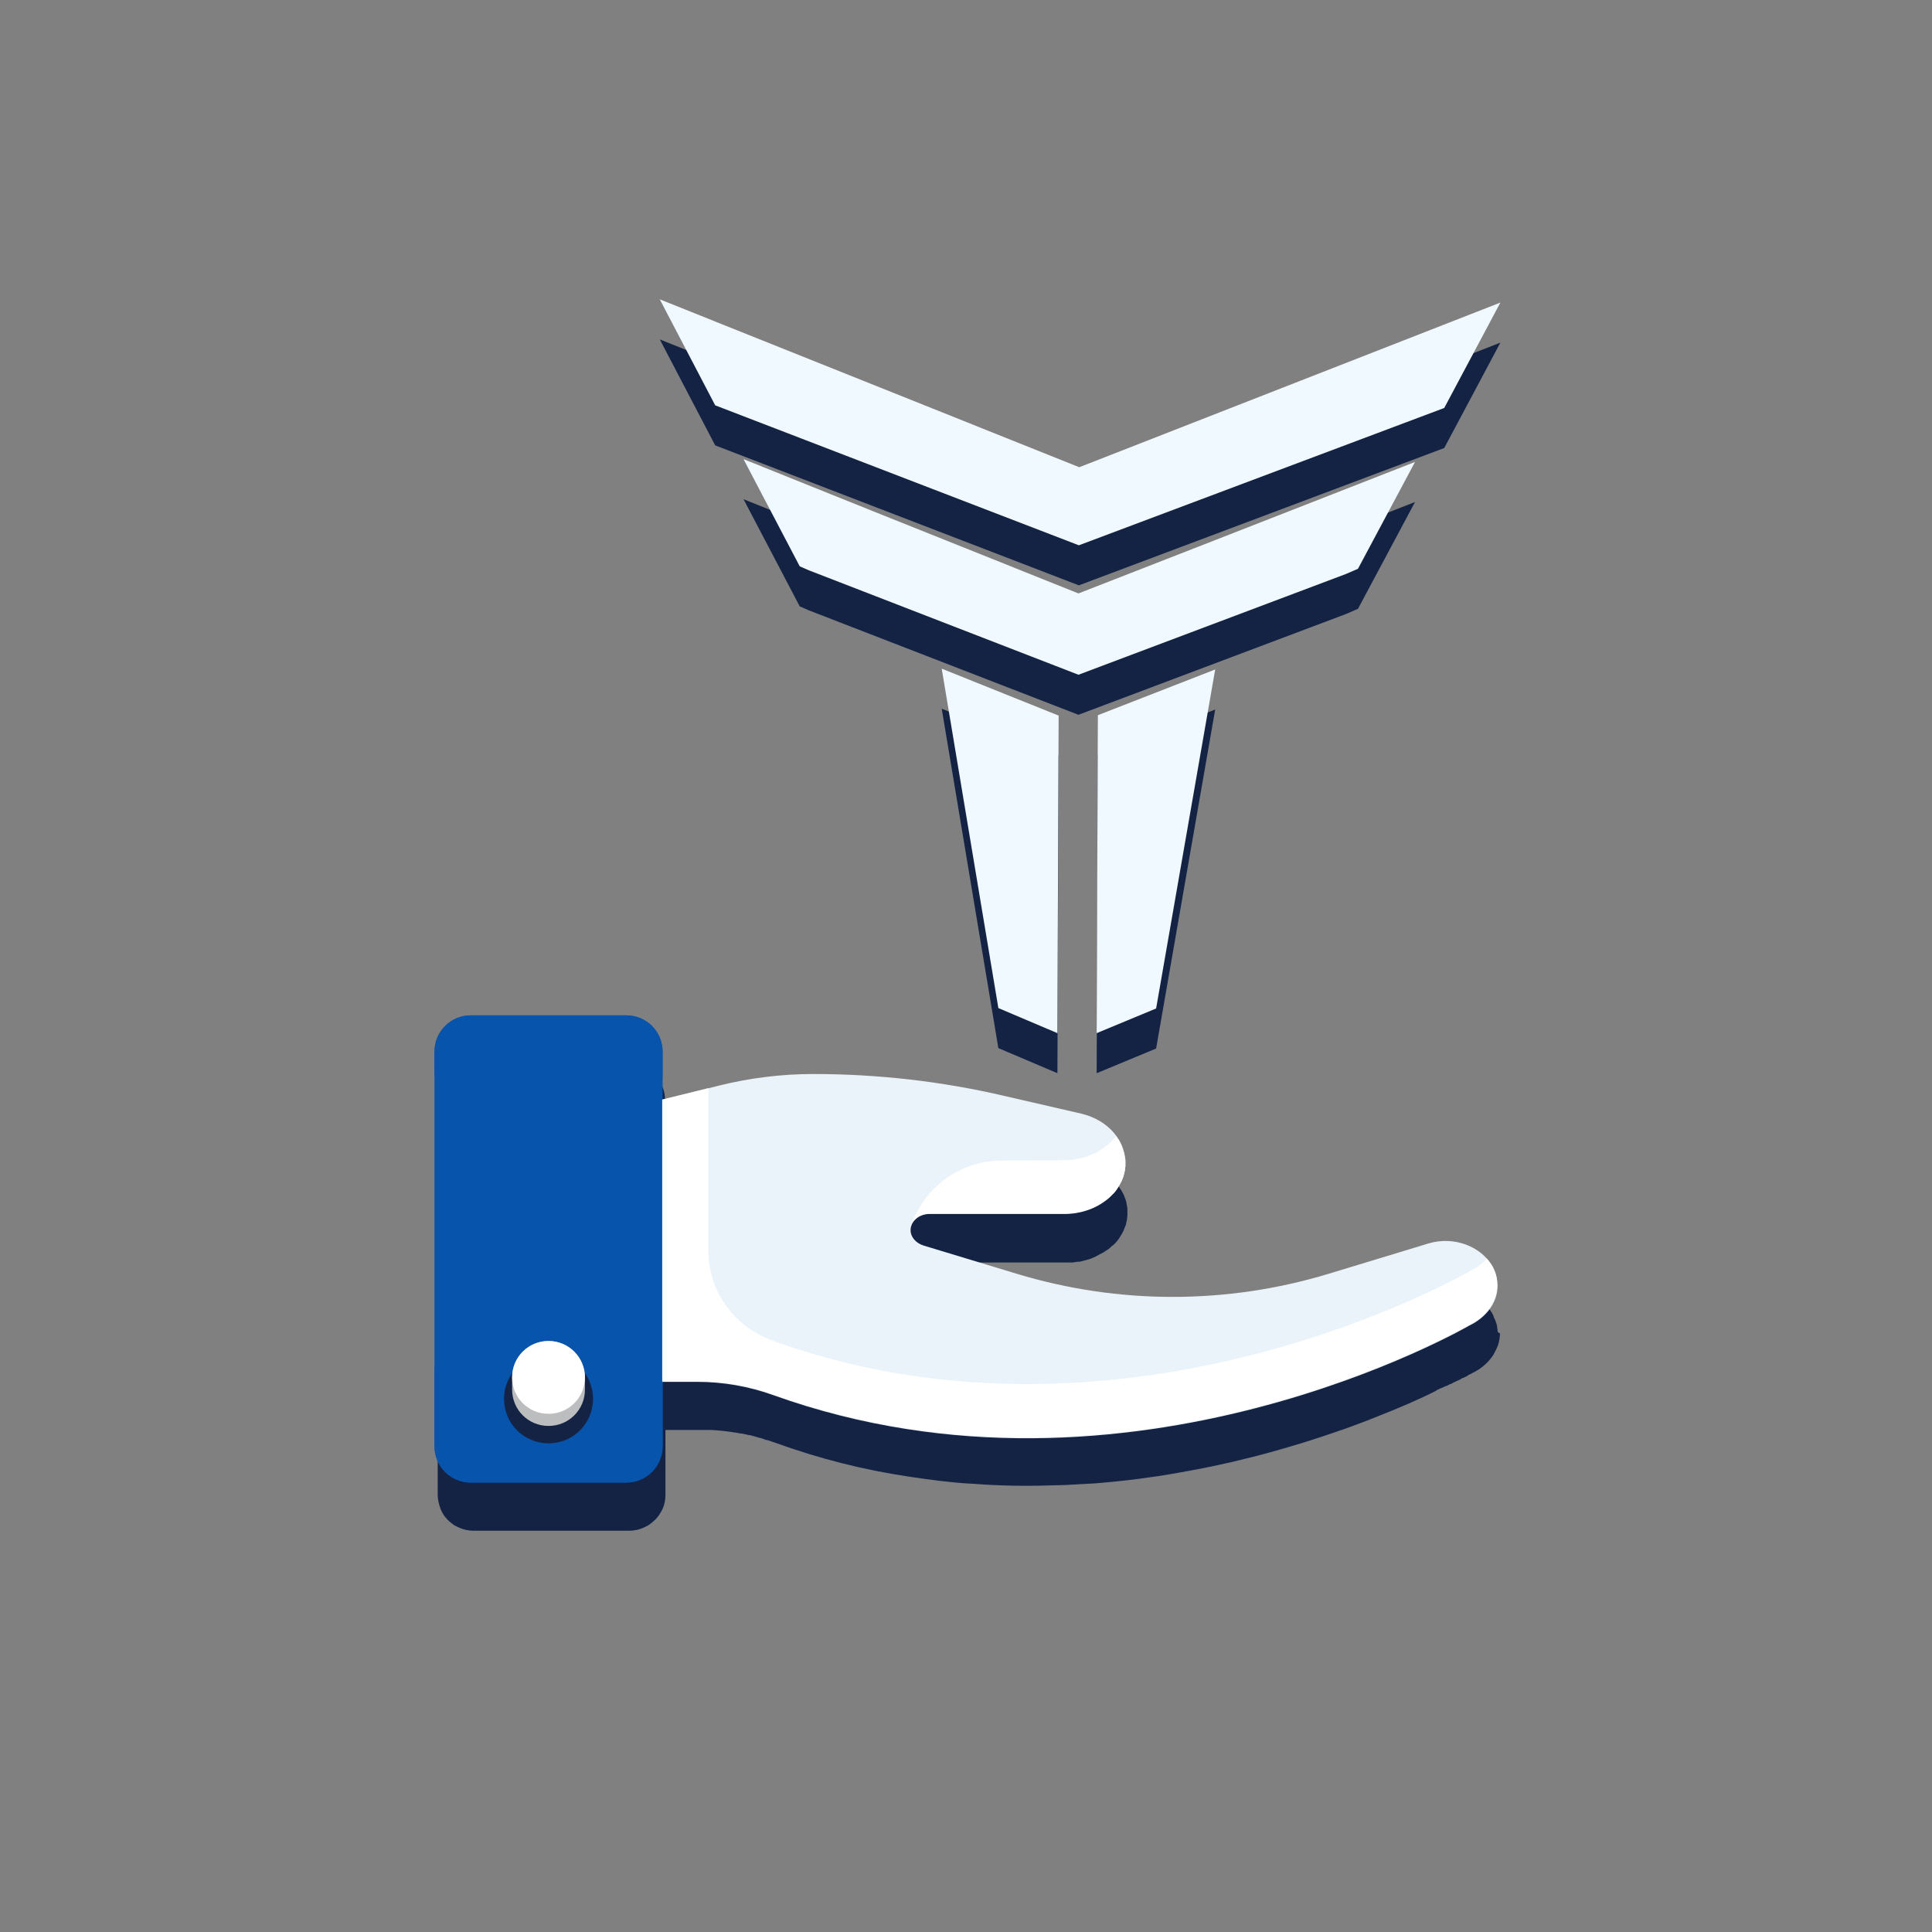 <?xml version="1.0" encoding="utf-8"?>
<!-- Generator: Adobe Illustrator 26.0.1, SVG Export Plug-In . SVG Version: 6.00 Build 0)  -->
<svg version="1.1" id="Ebene_1" xmlns="http://www.w3.org/2000/svg" xmlns:xlink="http://www.w3.org/1999/xlink" x="0px" y="0px"
	 viewBox="0 0 477.6 477.6" style="enable-background:new 0 0 477.6 477.6;" xml:space="preserve">
<rect x="0" y="0" width="477.6" height="477.6" fill="#808080" stroke="none"/>
<style type="text/css">
	.st0{fill:#142344;}
	.st1{fill:#0754AC;}
	.st2{fill:#BBBDBF;}
	.st3{fill:#FFFFFF;}
	.st4{fill:#EAF3F9;}
	.st5{fill:#F0F9FF;}
</style>
<path class="st0" d="M370.2,328.9c0-0.1,0-0.2,0-0.2c0-0.2-0.1-0.4-0.1-0.6c0-0.1,0-0.1,0-0.2c-0.1-0.3-0.1-0.5-0.2-0.8l0,0
	c-0.1-0.3-0.2-0.5-0.3-0.8c0-0.1,0-0.1-0.1-0.2c-0.1-0.2-0.2-0.4-0.3-0.7v-0.1c-0.1-0.3-0.3-0.5-0.4-0.8l0,0
	c-0.2-0.2-0.3-0.5-0.5-0.7c0,0,0-0.1-0.1-0.1c-0.2-0.2-0.4-0.4-0.5-0.7c-3.2-3.6-8.9-5.3-14.4-3.6l-24.7,7.5
	c-25.1,7.6-51.9,7.6-77,0l-23.1-7c-1.9-0.6-3.2-2.1-3.2-3.8c0-0.2,0-0.5,0.1-0.7c0.1-0.3,0.2-0.6,0.3-0.8c0,0,0,0.1-0.1,0.1
	c0-0.1,0.1-0.1,0.1-0.2c0,0,0,0,0,0.1c0.3-0.6,0.7-1.1,1.3-1.5c0,0,0,0,0.1,0c0.1-0.1,0.2-0.1,0.2-0.1l0.1-0.1
	c0.1,0,0.1-0.1,0.2-0.1c0.1,0,0.1-0.1,0.2-0.1c0.1,0,0.1-0.1,0.2-0.1s0.1-0.1,0.2-0.1c0.1,0,0.1-0.1,0.2-0.1c0.1,0,0.1,0,0.2-0.1
	c0.1,0,0.1,0,0.2-0.1c0.1,0,0.2,0,0.2-0.1c0.1,0,0.1,0,0.2,0c0.1,0,0.2,0,0.3,0s0.1,0,0.2,0c0.2,0,0.3,0,0.5,0h33.4c0.3,0,0.6,0,1,0
	c0.1,0,0.2,0,0.2,0c0.3,0,0.6,0,1-0.1s0.6-0.1,0.9-0.1c0.1,0,0.2,0,0.2,0c0.4-0.1,0.8-0.2,1.2-0.3c0.1,0,0.2-0.1,0.4-0.1l0,0
	c1.2-0.3,2.3-0.8,3.3-1.4c0.1,0,0.1-0.1,0.2-0.1c0.3-0.1,0.5-0.3,0.8-0.4l0,0c0.2-0.2,0.5-0.3,0.7-0.5c0.1,0,0.1-0.1,0.2-0.1
	c0.5-0.3,0.9-0.7,1.3-1.1c0.1,0,0.1-0.1,0.2-0.1c0.2-0.2,0.4-0.4,0.6-0.6l0,0c0.3-0.3,0.5-0.6,0.8-1c0.6-0.9,1.2-1.9,1.5-2.9
	c0-0.1,0-0.1,0.1-0.2c0.1-0.3,0.2-0.5,0.2-0.8l0,0c0.1-0.3,0.1-0.5,0.2-0.8c0-0.1,0-0.1,0-0.2c0-0.3,0.1-0.5,0.1-0.8l0,0
	c0-0.3,0-0.6,0-0.9c0-0.2,0-0.4,0-0.5s0-0.1,0-0.2c0-0.4-0.1-0.8-0.2-1.2c0-0.1,0-0.1,0-0.2c-0.1-0.6-0.3-1.1-0.5-1.6l0,0
	c-0.1-0.4-0.3-0.7-0.5-1.1l0,0c-0.1-0.2-0.3-0.5-0.4-0.7c0,0,0-0.1-0.1-0.1c-0.2-0.3-0.3-0.5-0.5-0.8c-1.9-2.6-4.9-4.6-8.6-5.5
	l-19.1-4.4c-15.4-3.6-31.3-5.4-47.2-5.4c-7.9,0-15.8,1-23.4,2.9l-13.8,3.5V272c0-1.2-0.2-2.4-0.7-3.5c-0.3-0.8-0.8-1.6-1.3-2.2
	s-1.2-1.3-1.9-1.7c-1.4-1-3.2-1.5-5-1.5h-38.4c-1.9,0-3.6,0.6-5,1.5c-0.7,0.5-1.4,1.1-1.9,1.7c-0.6,0.7-1,1.4-1.3,2.2
	c-0.5,1.1-0.7,2.3-0.7,3.5v97.5c0,1.2,0.3,2.4,0.7,3.5c0.3,0.8,0.8,1.6,1.3,2.2c0.6,0.7,1.2,1.2,1.9,1.7c0.2,0.2,0.5,0.3,0.7,0.4
	c1.3,0.7,2.7,1.1,4.3,1.1h38.4c1.6,0,3-0.4,4.3-1.1c0.3-0.1,0.5-0.3,0.7-0.4c0.7-0.5,1.4-1.1,1.9-1.7c0.6-0.7,1-1.4,1.4-2.2
	c0.5-1.1,0.7-2.3,0.7-3.5v-16h8.5c0.6,0,1.2,0,1.9,0c0.3,0,0.7,0,1,0c1.9,0.1,3.7,0.3,5.6,0.6c0.2,0,0.5,0.1,0.7,0.1
	c0.4,0.1,0.9,0.2,1.3,0.2c0.3,0.1,0.6,0.1,0.9,0.2c0.4,0.1,0.8,0.2,1.1,0.2c0.4,0.1,0.8,0.2,1.1,0.3c0.3,0.1,0.7,0.2,1,0.3
	c0.5,0.1,0.9,0.2,1.3,0.4c0.3,0.1,0.5,0.2,0.8,0.2c0.7,0.2,1.4,0.5,2.1,0.7l0,0c11,4,22,6.7,32.7,8.3c2.7,0.4,5.4,0.8,8,1.1
	c2.7,0.3,5.4,0.6,8.1,0.7c6.5,0.5,12.8,0.6,19,0.4c1.3,0,2.5-0.1,3.7-0.1c2.5-0.1,4.9-0.3,7.4-0.4c4.9-0.4,9.6-0.9,14.2-1.6
	c2.3-0.3,4.6-0.7,6.8-1.1c1.1-0.2,2.2-0.4,3.3-0.6c3.3-0.6,6.5-1.3,9.6-2c2.1-0.5,4.1-1,6.1-1.5c8-2.1,15.3-4.4,21.8-6.7
	c2.4-0.9,4.7-1.7,6.9-2.6c6.4-2.5,11.7-4.8,15.6-6.8c0,0,0.1,0,0.1-0.1c0.3-0.2,0.7-0.3,1-0.5c0.1,0,0.2-0.1,0.3-0.1
	c0.3-0.1,0.6-0.3,0.9-0.4c0.1-0.1,0.2-0.1,0.3-0.1c0.3-0.1,0.5-0.3,0.8-0.4c0.1,0,0.2-0.1,0.3-0.1c0.2-0.1,0.5-0.2,0.7-0.4
	c0.1,0,0.2-0.1,0.3-0.1c0.2-0.1,0.4-0.2,0.6-0.3c0.1,0,0.2-0.1,0.3-0.1c0.2-0.1,0.4-0.2,0.5-0.3c0.1,0,0.1-0.1,0.2-0.1
	c0.2-0.1,0.3-0.2,0.5-0.2c0.1,0,0.1-0.1,0.2-0.1c0.1-0.1,0.3-0.1,0.4-0.2c0.1,0,0.1-0.1,0.2-0.1c0.1-0.1,0.2-0.1,0.3-0.2
	c0,0,0.1,0,0.1-0.1c0.1-0.1,0.2-0.1,0.3-0.1c0,0,0.1,0,0.1-0.1c0.1,0,0.1-0.1,0.2-0.1h0.1c0.1,0,0.1-0.1,0.1-0.1
	c2.4-1.1,4.3-2.8,5.5-4.8c0.4-0.7,0.7-1.4,1-2.1c0.3-1,0.5-2,0.5-3C370.2,329.4,370.2,329.2,370.2,328.9z M225.3,315
	c0-0.1,0.1-0.2,0.1-0.3C225.4,314.8,225.3,314.9,225.3,315z M225.2,315.4c0-0.1,0.1-0.2,0.1-0.3
	C225.2,315.2,225.2,315.3,225.2,315.4z"/>
<path class="st1" d="M154.8,366.5h-38.4c-5,0-9-4-9-9V260c0-5,4-9,9-9h38.4c5,0,9,4,9,9v97.5C163.8,362.4,159.8,366.5,154.8,366.5z"
	/>
<path class="st1" d="M154.8,251h-38.4c-5,0-9,4-9,9v6.9c0-5,4-9,9-9h38.4c5,0,9,4,9,9V260C163.8,255,159.8,251,154.8,251z"/>
<path class="st1" d="M154.8,345.8h-38.4c-5,0-9-4-9-9v20.7c0,5,4,9,9,9h38.4c5,0,9-4,9-9v-20.7C163.8,341.8,159.8,345.8,154.8,345.8
	z"/>
<path class="st0" d="M146.6,345.8c0,6.1-4.9,11-11,11s-11-4.9-11-11s4.9-11,11-11C141.7,334.8,146.6,339.7,146.6,345.8z"/>
<path class="st2" d="M126.6,343.5c0,5,4,9,9,9s9-4,9-9v-3c0-5-4-9-9-9s-9,4-9,9C126.6,340.5,126.6,343.5,126.6,343.5z"/>
<path class="st3" d="M144.6,340.5c0,5-4,9-9,9s-9-4-9-9s4-9,9-9S144.6,335.6,144.6,340.5z"/>
<path class="st4" d="M353.1,307.4l-24.7,7.5c-25.1,7.6-51.9,7.6-77,0l-23.1-7c-1.9-0.6-3.2-2.1-3.2-3.8c0-2.2,2.1-4,4.7-4h33.4
	c7.8,0,14.5-5.1,15-11.8c0.4-6-4.1-11.4-10.9-13l-19.1-4.4c-15.4-3.6-31.3-5.4-47.2-5.4c-7.9,0-15.8,1-23.4,2.9l-13.8,3.5v69.7h8.5
	c6.4,0,12.8,1.1,18.9,3.3c88.1,31.6,172-17.2,172-17.2c4.2-2,7-5.7,7-9.8C370.2,310.2,361.4,304.9,353.1,307.4z"/>
<g>
	<path class="st3" d="M367.5,311.1c-1.1,1.3-2.6,2.4-4.3,3.2c0,0-83.8,48.8-172,17.2c-0.1,0-0.1,0-0.2-0.1
		c-9.5-3.4-15.9-12.2-15.9-22.3V269l-11.4,2.8v69.7h8.5c0.6,0,1.2,0,1.9,0c0.3,0,0.7,0,1,0c5.5,0.3,10.9,1.3,16,3.2
		c88.1,31.6,172-17.2,172-17.2c4.2-2,7-5.7,7-9.8C370.2,315.2,369.2,312.9,367.5,311.1z"/>
	<path class="st3" d="M247.3,286.9c-10.2,0.1-19.1,6.8-22.2,16.5c0.4-1.9,2.3-3.4,4.7-3.4h33.4c1.5,0,2.9-0.2,4.2-0.5
		c0.2-0.1,0.5-0.1,0.7-0.2c0.4-0.1,0.9-0.3,1.3-0.4c0.4-0.2,0.8-0.3,1.2-0.5c1.2-0.6,2.3-1.3,3.3-2.1c0.5-0.4,0.9-0.9,1.4-1.3
		c0.6-0.6,1-1.3,1.4-2c0.2-0.4,0.4-0.7,0.6-1.1c0.5-1.1,0.8-2.3,0.9-3.6c0-0.4,0-0.7,0-1.1c0-0.1,0-0.3,0-0.4c0-0.2,0-0.4-0.1-0.6
		c0-0.2-0.1-0.4-0.1-0.5c0-0.2-0.1-0.3-0.1-0.5s-0.1-0.4-0.2-0.6c0-0.1-0.1-0.2-0.1-0.4c-0.1-0.2-0.1-0.4-0.2-0.6
		c0-0.1-0.1-0.2-0.1-0.3c-0.1-0.2-0.2-0.5-0.3-0.7c0-0.1-0.1-0.1-0.1-0.2c-0.1-0.2-0.3-0.5-0.4-0.7c0,0,0-0.1-0.1-0.1
		c-0.2-0.3-0.3-0.5-0.5-0.8c-2.7,3.6-7.5,6-12.8,6L247.3,286.9z"/>
</g>
<g>
	<path class="st0" d="M266.6,176.7l66.1-24.9l3-1.3l14.1-26.4l-49.1,19.2l-34.1,13.3l-57.2-22.9l-25.6-10.3l13.9,26.5l2.3,1
		L266.6,176.7z"/>
	<path class="st0" d="M266.8,125.4L163.1,83.9l13.7,26.2l89.9,34.6l90.2-33.9h0.1l13.9-26.1L266.8,125.4z"/>
	<path class="st0" d="M271.1,265.3l14.7-6.1l14.6-83.8l-29,11.3L271.1,265.3z"/>
	<path class="st0" d="M246.8,259.1l14.6,6.2l0.3-78.5l-28.9-11.6L246.8,259.1z"/>
</g>
<g>
	<path class="st5" d="M266.6,166.8l66.1-24.9l3-1.3l14.1-26.4l-49.1,19.2l-34.1,13.3l-57.2-22.9l-25.6-10.3l13.9,26.5l2.3,1
		L266.6,166.8z"/>
	<path class="st5" d="M266.8,115.5L163.1,74l13.7,26.2l89.9,34.6l90.2-33.9h0.1l13.9-26.1L266.8,115.5z"/>
	<path class="st5" d="M271.1,255.4l14.7-6.1l14.6-83.8l-29,11.3L271.1,255.4z"/>
	<path class="st5" d="M246.8,249.2l14.6,6.2l0.3-78.5l-28.9-11.6L246.8,249.2z"/>
</g>
</svg>
